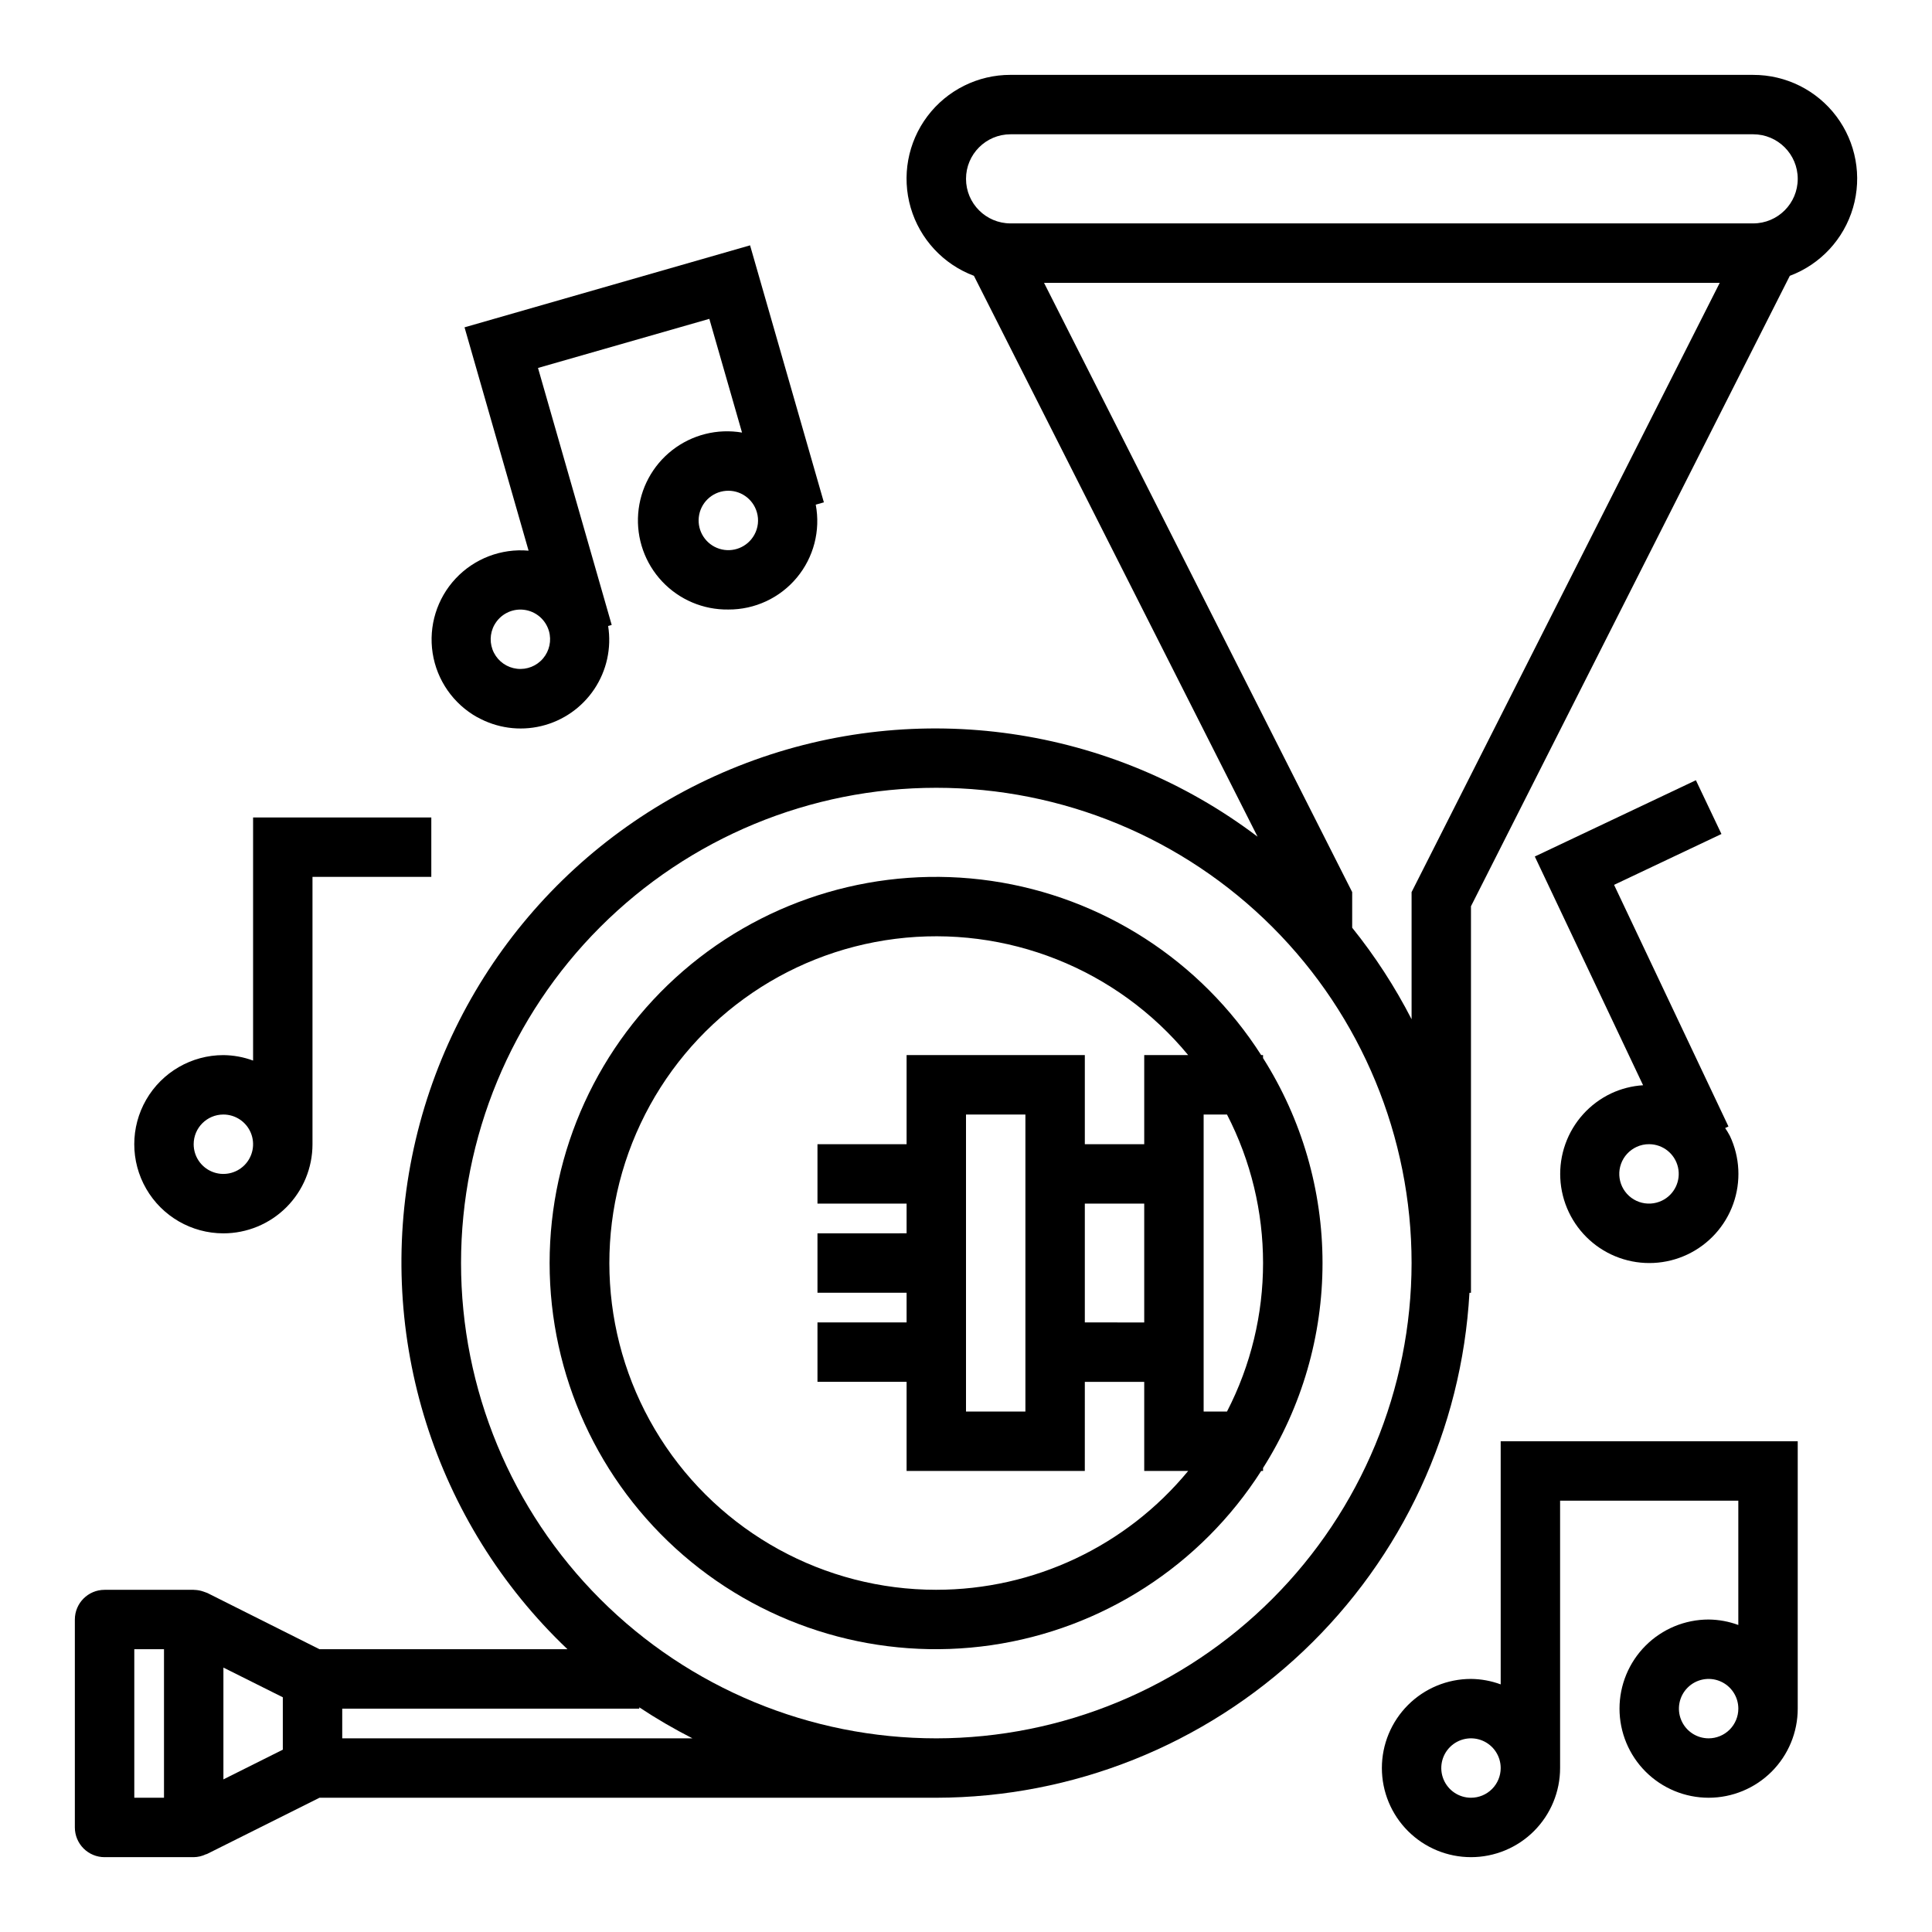 <?xml version="1.0" encoding="UTF-8"?>
<!-- Uploaded to: ICON Repo, www.iconrepo.com, Generator: ICON Repo Mixer Tools -->
<svg fill="#000000" width="800px" height="800px" version="1.1" viewBox="144 144 512 512" xmlns="http://www.w3.org/2000/svg">
 <g>
  <path d="m478.72 424.4v-0.789h-0.496c-16-25.035-42.09-41.883-71.496-46.164-29.402-4.277-59.215 4.434-81.688 23.871-22.473 19.438-35.387 47.684-35.387 77.398s12.914 57.961 35.387 77.398c22.473 19.438 52.285 28.148 81.688 23.871 29.406-4.281 55.496-21.129 71.496-46.164h0.496v-0.789c10.297-16.246 15.762-35.082 15.762-54.316s-5.465-38.07-15.762-54.316zm-86.594 140.91c-29.656 0.016-57.262-15.148-73.156-40.188-15.895-25.043-17.867-56.477-5.227-83.309 12.637-26.828 38.129-45.324 67.559-49.016 29.43-3.691 58.699 7.934 77.574 30.812h-11.645v23.617h-15.742v-23.617h-47.234v23.617h-23.617v15.742h23.617v7.871l-23.617 0.004v15.742h23.617v7.871h-23.617v15.742h23.617v23.617h47.23l0.004-23.613h15.742v23.617h11.645c-16.43 19.938-40.914 31.488-66.75 31.488zm55.105-70.848-15.742-0.004v-31.484h15.742zm-31.488-55.105v78.719h-15.742v-78.719zm53.418 78.719h-6.184v-78.719h6.188c12.746 24.691 12.746 54.027 0 78.719z"/>
  <path d="m608.61 163.84h-196.8c-8.664-0.02-16.836 4.047-22.043 10.973-5.211 6.93-6.848 15.906-4.422 24.227 2.43 8.32 8.637 15.008 16.754 18.051l75.172 148.64-0.004-0.004c-38.797-29.371-89.965-36.746-135.48-19.523-45.512 17.227-78.977 56.629-88.602 104.33-9.629 47.699 5.934 97 41.203 130.53h-65.715l-29.828-14.957c-0.094 0-0.195-0.055-0.293-0.094-0.094-0.039-0.355-0.125-0.527-0.188h0.004c-0.758-0.281-1.555-0.445-2.363-0.48-0.133 0.031-0.227-0.023-0.34-0.023h-23.613c-4.348 0-7.875 3.523-7.875 7.871v55.105c0 2.086 0.832 4.09 2.309 5.566 1.477 1.473 3.477 2.305 5.566 2.305h23.613c1.145-0.016 2.273-0.285 3.301-0.789 0.07 0 0.148 0 0.219-0.047l29.828-14.91h163.45c36.184-0.059 70.973-13.949 97.246-38.832 26.27-24.879 42.027-58.863 44.051-94.992h0.402v-102.43l84.496-167.07c8.117-3.043 14.324-9.73 16.75-18.051 2.43-8.32 0.789-17.297-4.418-24.227-5.207-6.926-13.379-10.992-22.047-10.973zm-196.8 15.742h196.8v0.004c6.523 0 11.809 5.285 11.809 11.809 0 6.519-5.285 11.809-11.809 11.809h-196.8c-6.519 0-11.805-5.289-11.805-11.809 0-6.523 5.285-11.809 11.805-11.809zm-232.22 401.48h7.871v39.359h-7.871zm23.617 4.863 15.742 7.871v13.887l-15.742 7.871zm31.488 18.754v-7.871h78.719v-0.348c4.539 3.008 9.246 5.75 14.098 8.219zm157.44 0h-0.004c-33.402 0-65.441-13.27-89.059-36.891-23.621-23.621-36.891-55.656-36.891-89.062s13.27-65.441 36.891-89.062c23.617-23.621 55.656-36.891 89.059-36.891 33.406 0 65.441 13.27 89.062 36.891s36.891 55.656 36.891 89.062c-0.039 33.391-13.32 65.406-36.934 89.02-23.613 23.609-55.625 36.895-89.02 36.934zm125.95-224.26v33.691c-4.414-8.598-9.688-16.723-15.742-24.254v-9.445l-81.664-161.46h179.07z"/>
  <path d="m203.2 470.85c6.262 0 12.27-2.488 16.699-6.918 4.426-4.43 6.914-10.438 6.914-16.699v-70.848h31.488v-15.746h-47.23v64.426c-2.519-0.934-5.184-1.422-7.871-1.449-8.438 0-16.234 4.504-20.453 11.809-4.219 7.309-4.219 16.309 0 23.617 4.219 7.305 12.016 11.809 20.453 11.809zm0-31.488c3.184 0 6.055 1.918 7.273 4.859 1.215 2.941 0.543 6.328-1.707 8.578-2.254 2.25-5.637 2.926-8.582 1.707-2.941-1.219-4.859-4.09-4.859-7.273 0-4.348 3.527-7.871 7.875-7.871z"/>
  <path d="m593.43 350.77-42.691 20.215 28.695 60.613v0.004c-2.941 0.184-5.82 0.918-8.484 2.172-5.656 2.688-10.012 7.508-12.113 13.406-2.102 5.898-1.773 12.387 0.91 18.043s7.5 10.02 13.398 12.121c5.894 2.106 12.387 1.785 18.043-0.895 5.66-2.68 10.023-7.496 12.133-13.391 2.106-5.894 1.789-12.383-0.887-18.043-0.379-0.715-0.797-1.402-1.25-2.07l0.875-0.418-30.316-64.031 28.457-13.477zm-8.996 111.41c-1.891 0.918-4.066 1.039-6.047 0.344-1.98-0.699-3.602-2.156-4.504-4.055-0.898-1.895-1.004-4.074-0.289-6.047 0.715-1.977 2.188-3.582 4.094-4.469 1.051-0.492 2.203-0.742 3.367-0.73 3.66 0.023 6.824 2.562 7.633 6.133 0.809 3.57-0.953 7.231-4.246 8.824z"/>
  <path d="m541.7 590.38c-2.519-0.934-5.184-1.422-7.871-1.449-6.266 0-12.273 2.488-16.699 6.918-4.43 4.43-6.918 10.438-6.918 16.699s2.488 12.27 6.918 16.699c4.426 4.43 10.434 6.918 16.699 6.918 6.262 0 12.27-2.488 16.699-6.918 4.426-4.43 6.914-10.438 6.914-16.699v-70.848h47.23v32.938h0.004c-2.523-0.934-5.184-1.422-7.871-1.449-6.266 0-12.273 2.488-16.699 6.918-4.43 4.426-6.918 10.434-6.918 16.699 0 6.262 2.488 12.27 6.918 16.699 4.426 4.426 10.434 6.914 16.699 6.914 6.262 0 12.27-2.488 16.699-6.914 4.426-4.43 6.914-10.438 6.914-16.699v-70.852h-78.719zm55.105 14.297c-3.188 0-6.055-1.918-7.273-4.859s-0.547-6.328 1.707-8.578c2.25-2.254 5.637-2.926 8.578-1.707s4.859 4.086 4.859 7.273c0 2.086-0.832 4.09-2.305 5.566-1.477 1.473-3.481 2.305-5.566 2.305zm-62.977 15.742c-3.184 0-6.055-1.918-7.273-4.859-1.219-2.941-0.547-6.328 1.707-8.578 2.25-2.25 5.637-2.926 8.578-1.707 2.941 1.219 4.859 4.09 4.859 7.273 0 2.09-0.828 4.09-2.305 5.566s-3.481 2.305-5.566 2.305z"/>
  <path d="m270.47 334.05c5.156 2.894 11.215 3.742 16.965 2.363 5.754-1.375 10.773-4.871 14.059-9.789 3.285-4.918 4.598-10.895 3.668-16.734l0.945-0.27-19.531-68.109 45.406-13.012 8.66 30.133v0.004c-6.547-1.117-13.258 0.574-18.496 4.66-5.234 4.082-8.508 10.18-9.02 16.801-0.512 6.621 1.789 13.152 6.336 17.988 4.543 4.84 10.918 7.543 17.559 7.445 7 0.039 13.652-3.055 18.133-8.434 4.484-5.375 6.324-12.477 5.027-19.355l2.156-0.613-19.562-68.109-75.668 21.727 16.973 59.191c-7.234-0.645-14.363 2.078-19.328 7.379-4.965 5.305-7.211 12.594-6.098 19.773 1.117 7.176 5.477 13.441 11.816 16.984zm73.438-48.328c-1.812 3.293-5.695 4.844-9.277 3.707-3.582-1.137-5.859-4.644-5.441-8.379 0.418-3.734 3.418-6.652 7.16-6.969 3.742-0.316 7.188 2.059 8.227 5.668 0.582 2 0.344 4.152-0.668 5.973zm-68.879 23.867v0.004c1.543-2.781 4.609-4.359 7.769-4 3.16 0.359 5.793 2.586 6.676 5.644 0.727 2.527 0.141 5.25-1.559 7.258s-4.289 3.035-6.902 2.734c-2.613-0.297-4.906-1.883-6.109-4.223-1.199-2.34-1.156-5.125 0.125-7.422z"/>
 </g>
</svg>